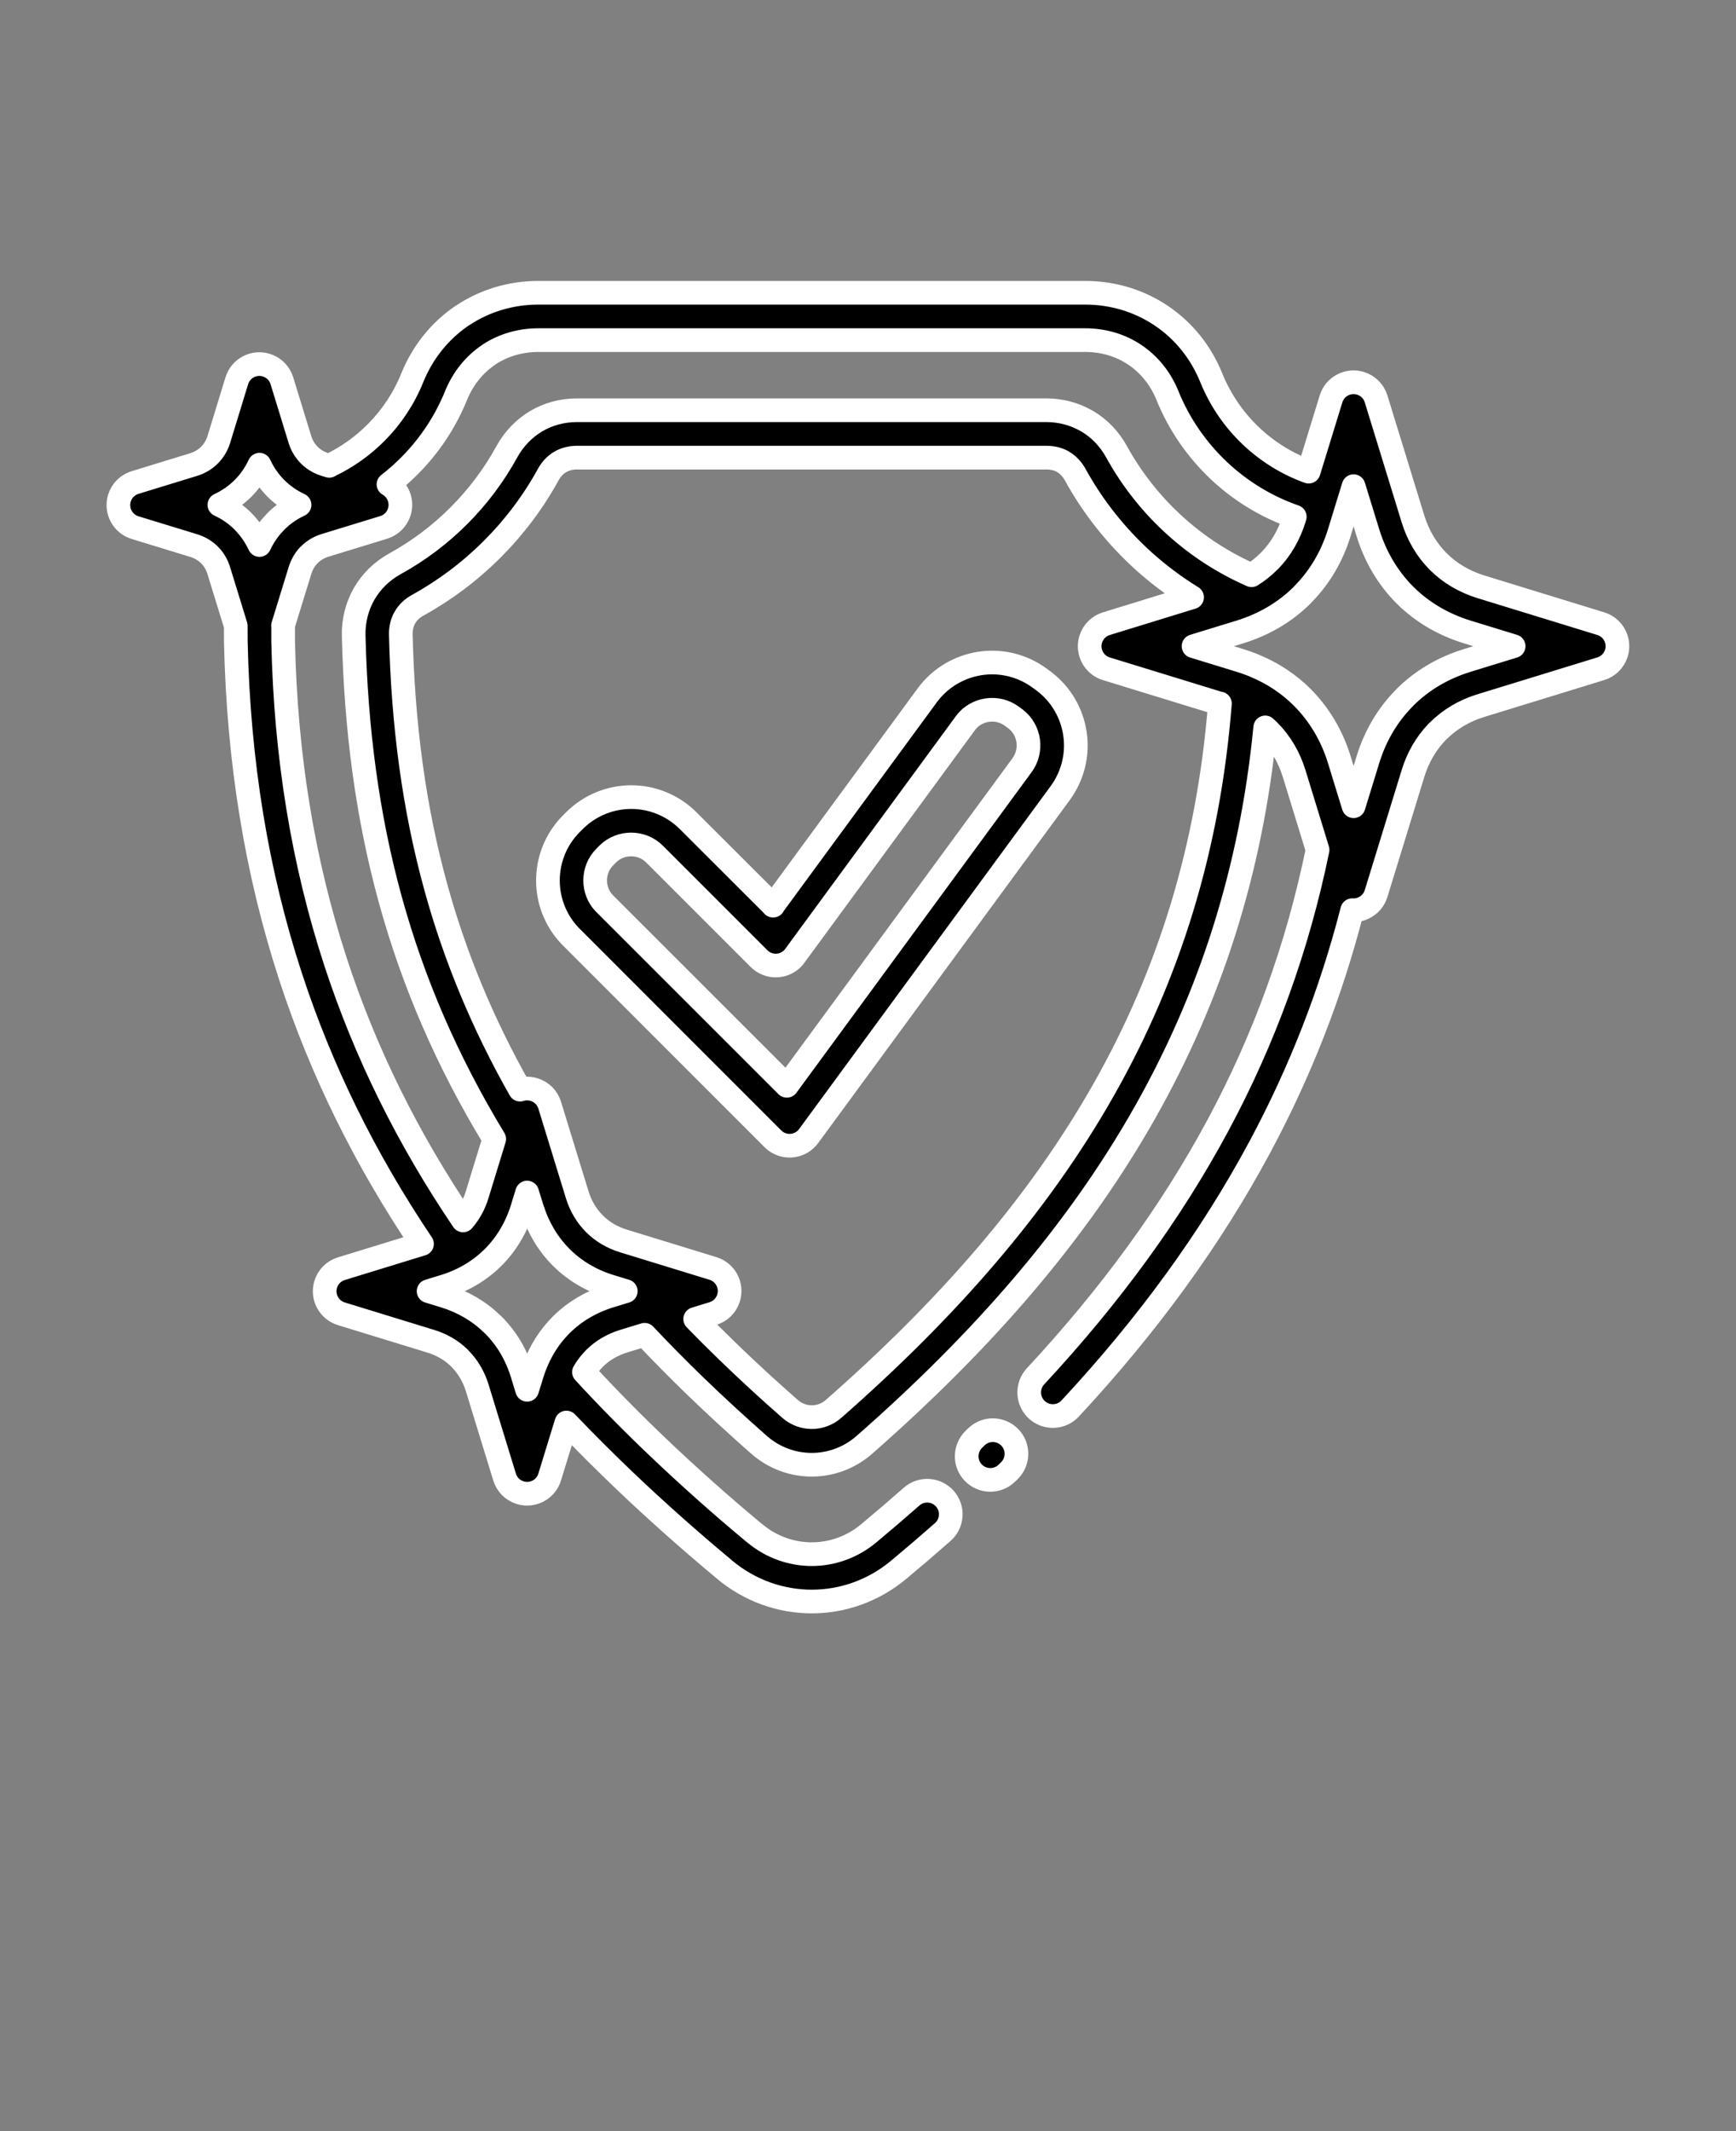 <svg xmlns="http://www.w3.org/2000/svg" version="1.1" viewBox="-5.0 -10.0 110.0 135.0">
 <rect x="-5.0" y="-10.0" width="110.0" height="135.0" fill="#808080" stroke="none"/>
 <path d="m15.871 19.496c1.109-0.523 2.113-1.238 2.969-2.102 0.973-0.977 1.754-2.152 2.281-3.457 0.672-1.656 1.777-3.004 3.16-3.938l0.094-0.059c1.367-0.895 3-1.395 4.742-1.395h34.637c1.781 0 3.441 0.52 4.832 1.453 1.391 0.934 2.496 2.281 3.168 3.938 0.574 1.418 1.453 2.688 2.547 3.715 1.035 0.973 2.269 1.738 3.621 2.227l1.418-4.609c0.242-0.789 1.078-1.23 1.867-0.988 0.492 0.152 0.848 0.531 0.988 0.988l2.332 7.586c0.328 1.066 0.875 1.984 1.605 2.715 0.73 0.73 1.648 1.277 2.715 1.605l7.586 2.332c0.789 0.242 1.23 1.078 0.988 1.867-0.152 0.492-0.531 0.848-0.988 0.988l-7.586 2.332c-1.066 0.324-1.984 0.875-2.715 1.605l-0.074 0.07c-0.691 0.715-1.215 1.609-1.531 2.648l-2.332 7.586c-0.207 0.672-0.84 1.09-1.512 1.055-1.348 5.262-3.301 10.238-5.852 15-3.121 5.816-7.125 11.297-12.02 16.566-0.562 0.605-1.512 0.641-2.117 0.078-0.605-0.562-0.641-1.512-0.078-2.117 4.731-5.094 8.59-10.367 11.578-15.934 2.922-5.449 5.019-11.215 6.293-17.414l-1.48-4.82c-0.328-1.07-0.875-1.988-1.602-2.715l-0.234-0.223c-0.891 9.156-3.527 17.137-7.59 24.34-4.402 7.805-10.473 14.668-17.805 21.102-0.961 0.844-2.152 1.266-3.34 1.266-1.191 0-2.383-0.422-3.344-1.266-1.418-1.25-2.789-2.508-4.09-3.769-1.09-1.059-2.144-2.125-3.156-3.199l-1.316 0.402c-0.738 0.227-1.367 0.602-1.863 1.098-0.254 0.258-0.477 0.543-0.664 0.863 1.492 1.621 3.07 3.223 4.727 4.797 1.91 1.816 3.914 3.606 6.012 5.352l0.086 0.066c1.051 0.879 2.332 1.32 3.609 1.32s2.555-0.441 3.609-1.32l1.379-1.164 1.336-1.16c0.617-0.547 1.562-0.488 2.109 0.129s0.488 1.562-0.129 2.109l-1.371 1.191-1.406 1.188c-1.613 1.352-3.57 2.027-5.527 2.027s-3.918-0.676-5.531-2.023l-0.078-0.07c-2.188-1.824-4.242-3.652-6.16-5.477-1.312-1.25-2.574-2.508-3.777-3.769l-1.062 3.457c-0.242 0.789-1.078 1.23-1.867 0.988-0.492-0.152-0.848-0.531-0.988-0.988l-1.734-5.648c-0.223-0.73-0.602-1.359-1.102-1.863l-0.066-0.07c-0.484-0.465-1.09-0.816-1.797-1.031l-5.648-1.734c-0.789-0.242-1.23-1.078-0.988-1.867 0.152-0.492 0.531-0.848 0.988-0.988l5.113-1.57c-3.602-5.356-6.379-10.965-8.332-16.945-2.141-6.555-3.297-13.566-3.465-21.184l-0.004-1.027-1.07-3.477c-0.121-0.402-0.324-0.742-0.594-1.012-0.273-0.27-0.617-0.477-1.004-0.594l-3.715-1.137c-0.789-0.242-1.23-1.078-0.988-1.867 0.152-0.492 0.531-0.848 0.988-0.988l3.707-1.137c0.395-0.121 0.738-0.328 1.008-0.598 0.273-0.273 0.477-0.613 0.598-1.004l1.137-3.711c0.242-0.789 1.078-1.23 1.867-0.988 0.492 0.152 0.848 0.531 0.988 0.988l1.156 3.762c0.121 0.371 0.32 0.691 0.582 0.953 0.273 0.273 0.613 0.477 1.008 0.598l0.258 0.078zm-2.93 10.137v1c0.156 7.289 1.266 14.004 3.316 20.285 1.895 5.797 4.59 11.219 8.086 16.391 0.402-0.461 0.707-1.016 0.895-1.641l1.078-3.516c-3.012-4.965-5.144-9.949-6.57-15.109-1.477-5.348-2.191-10.875-2.336-16.766-0.023-0.957 0.211-1.863 0.66-2.652 0.453-0.789 1.117-1.445 1.957-1.91 1.492-0.82 2.856-1.852 4.047-3.043 1.195-1.195 2.223-2.562 3.043-4.055 0.453-0.824 1.094-1.48 1.855-1.934 0.766-0.453 1.648-0.695 2.586-0.695h29.75c0.895 0 1.742 0.227 2.484 0.641l0.102 0.055c0.762 0.453 1.402 1.109 1.855 1.934 0.977 1.773 2.246 3.371 3.742 4.715 1.418 1.277 3.043 2.332 4.812 3.106 0.402-0.25 0.766-0.543 1.094-0.871l0.074-0.07c0.691-0.715 1.215-1.609 1.535-2.648l0.035-0.117c-1.805-0.629-3.434-1.629-4.793-2.906-1.41-1.328-2.539-2.953-3.273-4.769-0.441-1.09-1.164-1.973-2.059-2.574-0.895-0.605-1.98-0.938-3.16-0.938h-34.637c-1.148 0-2.211 0.316-3.094 0.887l-0.07 0.051c-0.898 0.605-1.617 1.488-2.059 2.574-0.676 1.668-1.684 3.18-2.941 4.441-0.418 0.422-0.867 0.82-1.34 1.184 0.594 0.336 0.898 1.055 0.688 1.738-0.152 0.492-0.531 0.848-0.988 0.988l-3.762 1.152c-0.367 0.121-0.691 0.32-0.953 0.582l-0.062 0.059c-0.238 0.258-0.422 0.582-0.535 0.953l-1.07 3.477zm-0.457-8.695c-0.426-0.426-0.777-0.93-1.043-1.5-0.266 0.57-0.617 1.074-1.043 1.5-0.426 0.426-0.93 0.777-1.496 1.043 0.57 0.266 1.074 0.617 1.496 1.043 0.426 0.434 0.777 0.934 1.043 1.5 0.246-0.527 0.566-0.996 0.953-1.402l0.09-0.098c0.426-0.426 0.93-0.777 1.496-1.043-0.566-0.266-1.07-0.617-1.496-1.043zm59.816 13.637-7.199-2.211c-0.789-0.242-1.23-1.078-0.988-1.867 0.152-0.492 0.531-0.848 0.988-0.988l5.434-1.672c-1.086-0.668-2.102-1.43-3.043-2.273-1.742-1.57-3.227-3.43-4.367-5.504-0.191-0.344-0.449-0.617-0.754-0.797l-0.055-0.035c-0.289-0.156-0.633-0.238-1.008-0.238h-29.75c-0.398 0-0.762 0.098-1.062 0.273-0.305 0.18-0.566 0.453-0.754 0.797-0.953 1.738-2.152 3.328-3.547 4.723-1.395 1.398-2.992 2.602-4.727 3.559-0.355 0.195-0.633 0.465-0.809 0.773-0.18 0.312-0.273 0.688-0.262 1.09 0.137 5.648 0.82 10.941 2.231 16.039 1.203 4.352 2.941 8.574 5.324 12.781 0.277-0.09 0.59-0.094 0.891-0.004 0.492 0.152 0.848 0.531 0.988 0.988l1.754 5.707c0.223 0.707 0.594 1.316 1.078 1.801 0.5 0.504 1.133 0.879 1.867 1.102l5.648 1.734c0.789 0.242 1.23 1.078 0.988 1.867-0.152 0.492-0.531 0.848-0.988 0.988l-1.129 0.348c0.668 0.688 1.348 1.367 2.039 2.035 1.285 1.246 2.617 2.469 3.981 3.664 0.398 0.344 0.883 0.516 1.371 0.516 0.488 0 0.98-0.172 1.371-0.516 7.098-6.227 12.953-12.836 17.172-20.312 4.035-7.152 6.59-15.137 7.316-24.379zm9.371-10.844-0.902-2.934-0.902 2.934c-0.461 1.504-1.234 2.812-2.262 3.867l-0.082 0.09c-1.066 1.066-2.406 1.867-3.957 2.344l-2.938 0.902 2.938 0.902c0.273 0.082 0.539 0.18 0.801 0.281l0.035 0.012 0.016 0.008 0.02 0.008 0.047 0.023 0.02 0.008c1.16 0.48 2.176 1.16 3.019 2.004 1.066 1.074 1.871 2.41 2.344 3.957l0.902 2.934 0.902-2.934c0.461-1.504 1.23-2.812 2.262-3.867l0.082-0.09c1.066-1.066 2.406-1.867 3.957-2.344l2.938-0.902-2.938-0.902c-1.551-0.477-2.891-1.277-3.957-2.344s-1.867-2.406-2.344-3.957zm-52.961 42.809-0.309-0.996-0.305 0.996c-0.375 1.211-1 2.258-1.836 3.098-0.848 0.848-1.895 1.477-3.106 1.848l-0.996 0.305 0.996 0.305c1.168 0.359 2.188 0.957 3.012 1.754l0.094 0.086c0.836 0.836 1.465 1.887 1.836 3.106l0.305 0.996 0.309-0.996 0.074-0.227 0.008-0.02c0.02-0.078 0.051-0.152 0.082-0.227 0.379-1.016 0.949-1.902 1.676-2.633 0.844-0.84 1.895-1.469 3.106-1.84l0.996-0.305-0.996-0.305c-1.211-0.371-2.258-1-3.098-1.84-0.824-0.828-1.441-1.848-1.82-3.027zm15.27-19.172 9.77-13.316c0.832-1.133 2.051-1.824 3.336-2.023 1.285-0.199 2.648 0.094 3.781 0.922l0.281 0.207c1.098 0.832 1.766 2.027 1.961 3.289l0.008 0.051c0.184 1.27-0.117 2.617-0.934 3.738l-15.945 21.73c-0.488 0.668-1.426 0.809-2.09 0.324l-0.172-0.148-12.855-12.859c-0.934-0.98-1.402-2.246-1.402-3.508 0-1.301 0.496-2.602 1.484-3.594l0.195-0.195c0.996-0.992 2.301-1.492 3.602-1.492s2.606 0.5 3.602 1.492l5.391 5.383zm12.184-11.547-10.742 14.645c-0.059 0.09-0.129 0.18-0.207 0.258-0.586 0.586-1.535 0.586-2.121 0l-6.617-6.617c-0.402-0.406-0.945-0.613-1.484-0.613-0.539 0-1.078 0.203-1.484 0.605l-0.184 0.188c-0.41 0.406-0.613 0.945-0.613 1.484 0 0.516 0.184 1.027 0.555 1.426l11.59 11.586 14.91-20.32c0.332-0.453 0.453-1.008 0.383-1.535l-0.004-0.031c-0.078-0.52-0.352-1.012-0.793-1.352l-0.242-0.176c-0.469-0.348-1.035-0.465-1.566-0.383-0.535 0.082-1.039 0.363-1.379 0.828zm0.703 45.199c0.59-0.574 1.539-0.562 2.117 0.031 0.574 0.59 0.562 1.539-0.031 2.117l-0.16 0.156c-0.59 0.574-1.539 0.562-2.117-0.031-0.574-0.59-0.562-1.539 0.031-2.117z" stroke="#ffffff"  stroke-width="1.5" stroke-miterlimit="10" stroke-linecap="round" stroke-linejoin="round"></path>
</svg>